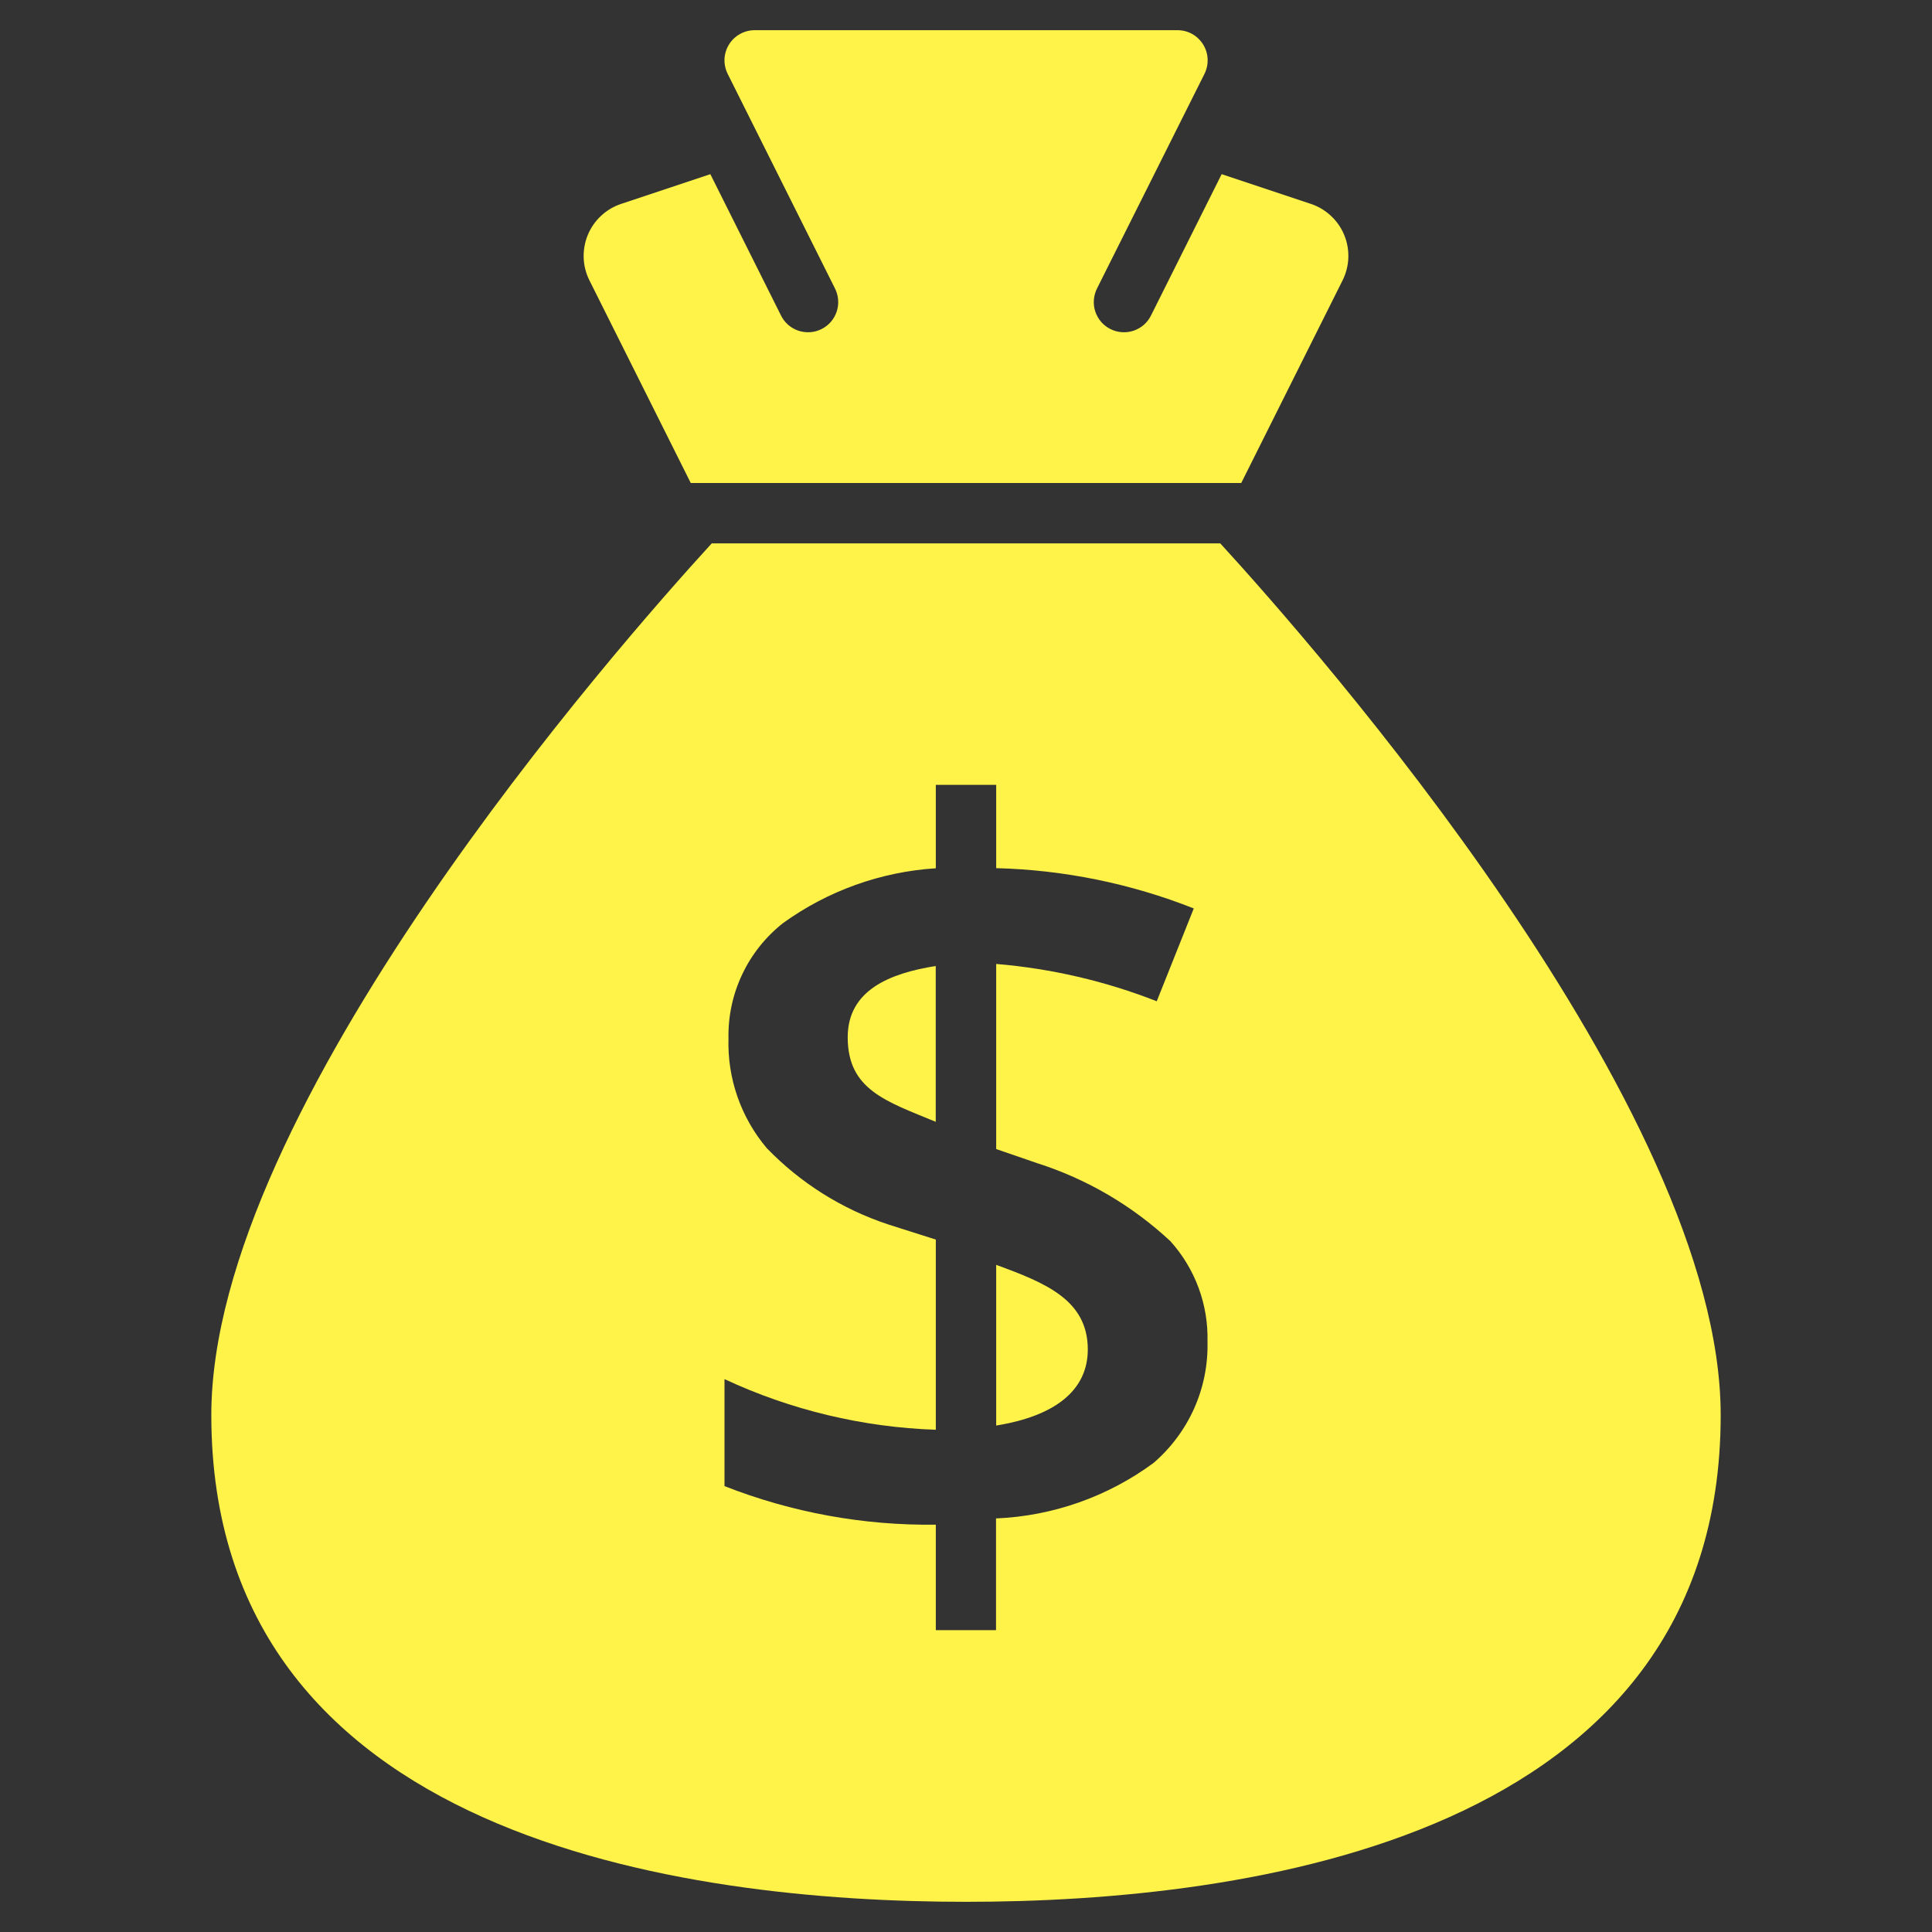 <svg width="48" height="48" viewBox="0 0 48 48" fill="none" xmlns="http://www.w3.org/2000/svg">
<rect x="0" y="0" width="48" height="48" fill="#333333" stroke="none"/>
<path d="M17.162 12H30.838L33.356 6.965C33.443 6.791 33.492 6.6 33.499 6.405C33.505 6.21 33.471 6.016 33.396 5.836C33.321 5.656 33.209 5.494 33.066 5.362C32.924 5.229 32.754 5.128 32.569 5.066L30.352 4.327L28.598 7.835C28.555 7.924 28.494 8.004 28.42 8.069C28.345 8.134 28.259 8.184 28.165 8.216C28.071 8.247 27.972 8.26 27.873 8.253C27.774 8.247 27.678 8.22 27.59 8.176C27.501 8.132 27.422 8.071 27.357 7.996C27.293 7.921 27.243 7.834 27.212 7.74C27.181 7.646 27.169 7.547 27.177 7.448C27.185 7.349 27.212 7.253 27.256 7.165L29.925 1.835C29.982 1.721 30.009 1.593 30.003 1.465C29.997 1.337 29.959 1.213 29.891 1.104C29.823 0.995 29.729 0.905 29.617 0.843C29.504 0.781 29.378 0.749 29.25 0.75H18.75C18.622 0.75 18.496 0.783 18.385 0.845C18.273 0.907 18.179 0.997 18.112 1.105C18.045 1.214 18.006 1.338 18 1.466C17.995 1.594 18.022 1.721 18.079 1.835L20.744 7.165C20.788 7.253 20.816 7.349 20.823 7.448C20.831 7.547 20.819 7.646 20.788 7.74C20.757 7.834 20.707 7.921 20.643 7.996C20.578 8.071 20.499 8.132 20.41 8.176C20.322 8.22 20.226 8.247 20.127 8.253C20.028 8.26 19.929 8.247 19.835 8.216C19.741 8.184 19.655 8.134 19.58 8.069C19.506 8.004 19.445 7.924 19.402 7.835L17.648 4.327L15.431 5.066C15.246 5.127 15.077 5.228 14.934 5.361C14.791 5.494 14.679 5.656 14.604 5.836C14.53 6.016 14.495 6.21 14.501 6.405C14.508 6.6 14.557 6.791 14.644 6.965L17.162 12Z" fill="#FFF349"/>
<path d="M21.061 25.771C21.061 27.075 22.015 27.361 23.248 27.871V24C22.099 24.182 21.061 24.604 21.061 25.771Z" fill="#FFF349"/>
<path d="M24.75 31.425V35.417C26.198 35.183 27.026 34.553 27.026 33.525C27.024 32.297 25.978 31.875 24.75 31.425Z" fill="#FFF349"/>
<path d="M30.317 13.5H17.683C15.338 16.063 5.25 27.525 5.25 35.156C5.25 45.679 16.997 47.25 24 47.25C31.003 47.25 42.75 45.679 42.75 35.156C42.75 27.525 32.663 16.063 30.317 13.5ZM28.66 36.346C27.522 37.185 26.159 37.665 24.746 37.725V40.5H23.25V37.88C21.454 37.904 19.672 37.578 18 36.922V34.264C19.648 35.032 21.433 35.46 23.25 35.522V30.797L22.071 30.422C20.925 30.044 19.888 29.393 19.05 28.525C18.408 27.765 18.069 26.794 18.099 25.8C18.088 25.25 18.204 24.705 18.44 24.208C18.675 23.71 19.022 23.275 19.454 22.934C20.566 22.132 21.882 21.659 23.25 21.572V19.5H24.75V21.569C26.432 21.612 28.094 21.951 29.659 22.57L28.739 24.876C27.461 24.375 26.118 24.063 24.75 23.949V28.548L25.764 28.897C26.999 29.29 28.131 29.953 29.079 30.838C29.694 31.521 30.024 32.414 30 33.334C30.014 33.904 29.901 34.47 29.669 34.991C29.437 35.511 29.092 35.974 28.66 36.346Z" fill="#FFF349"/>
</svg>
